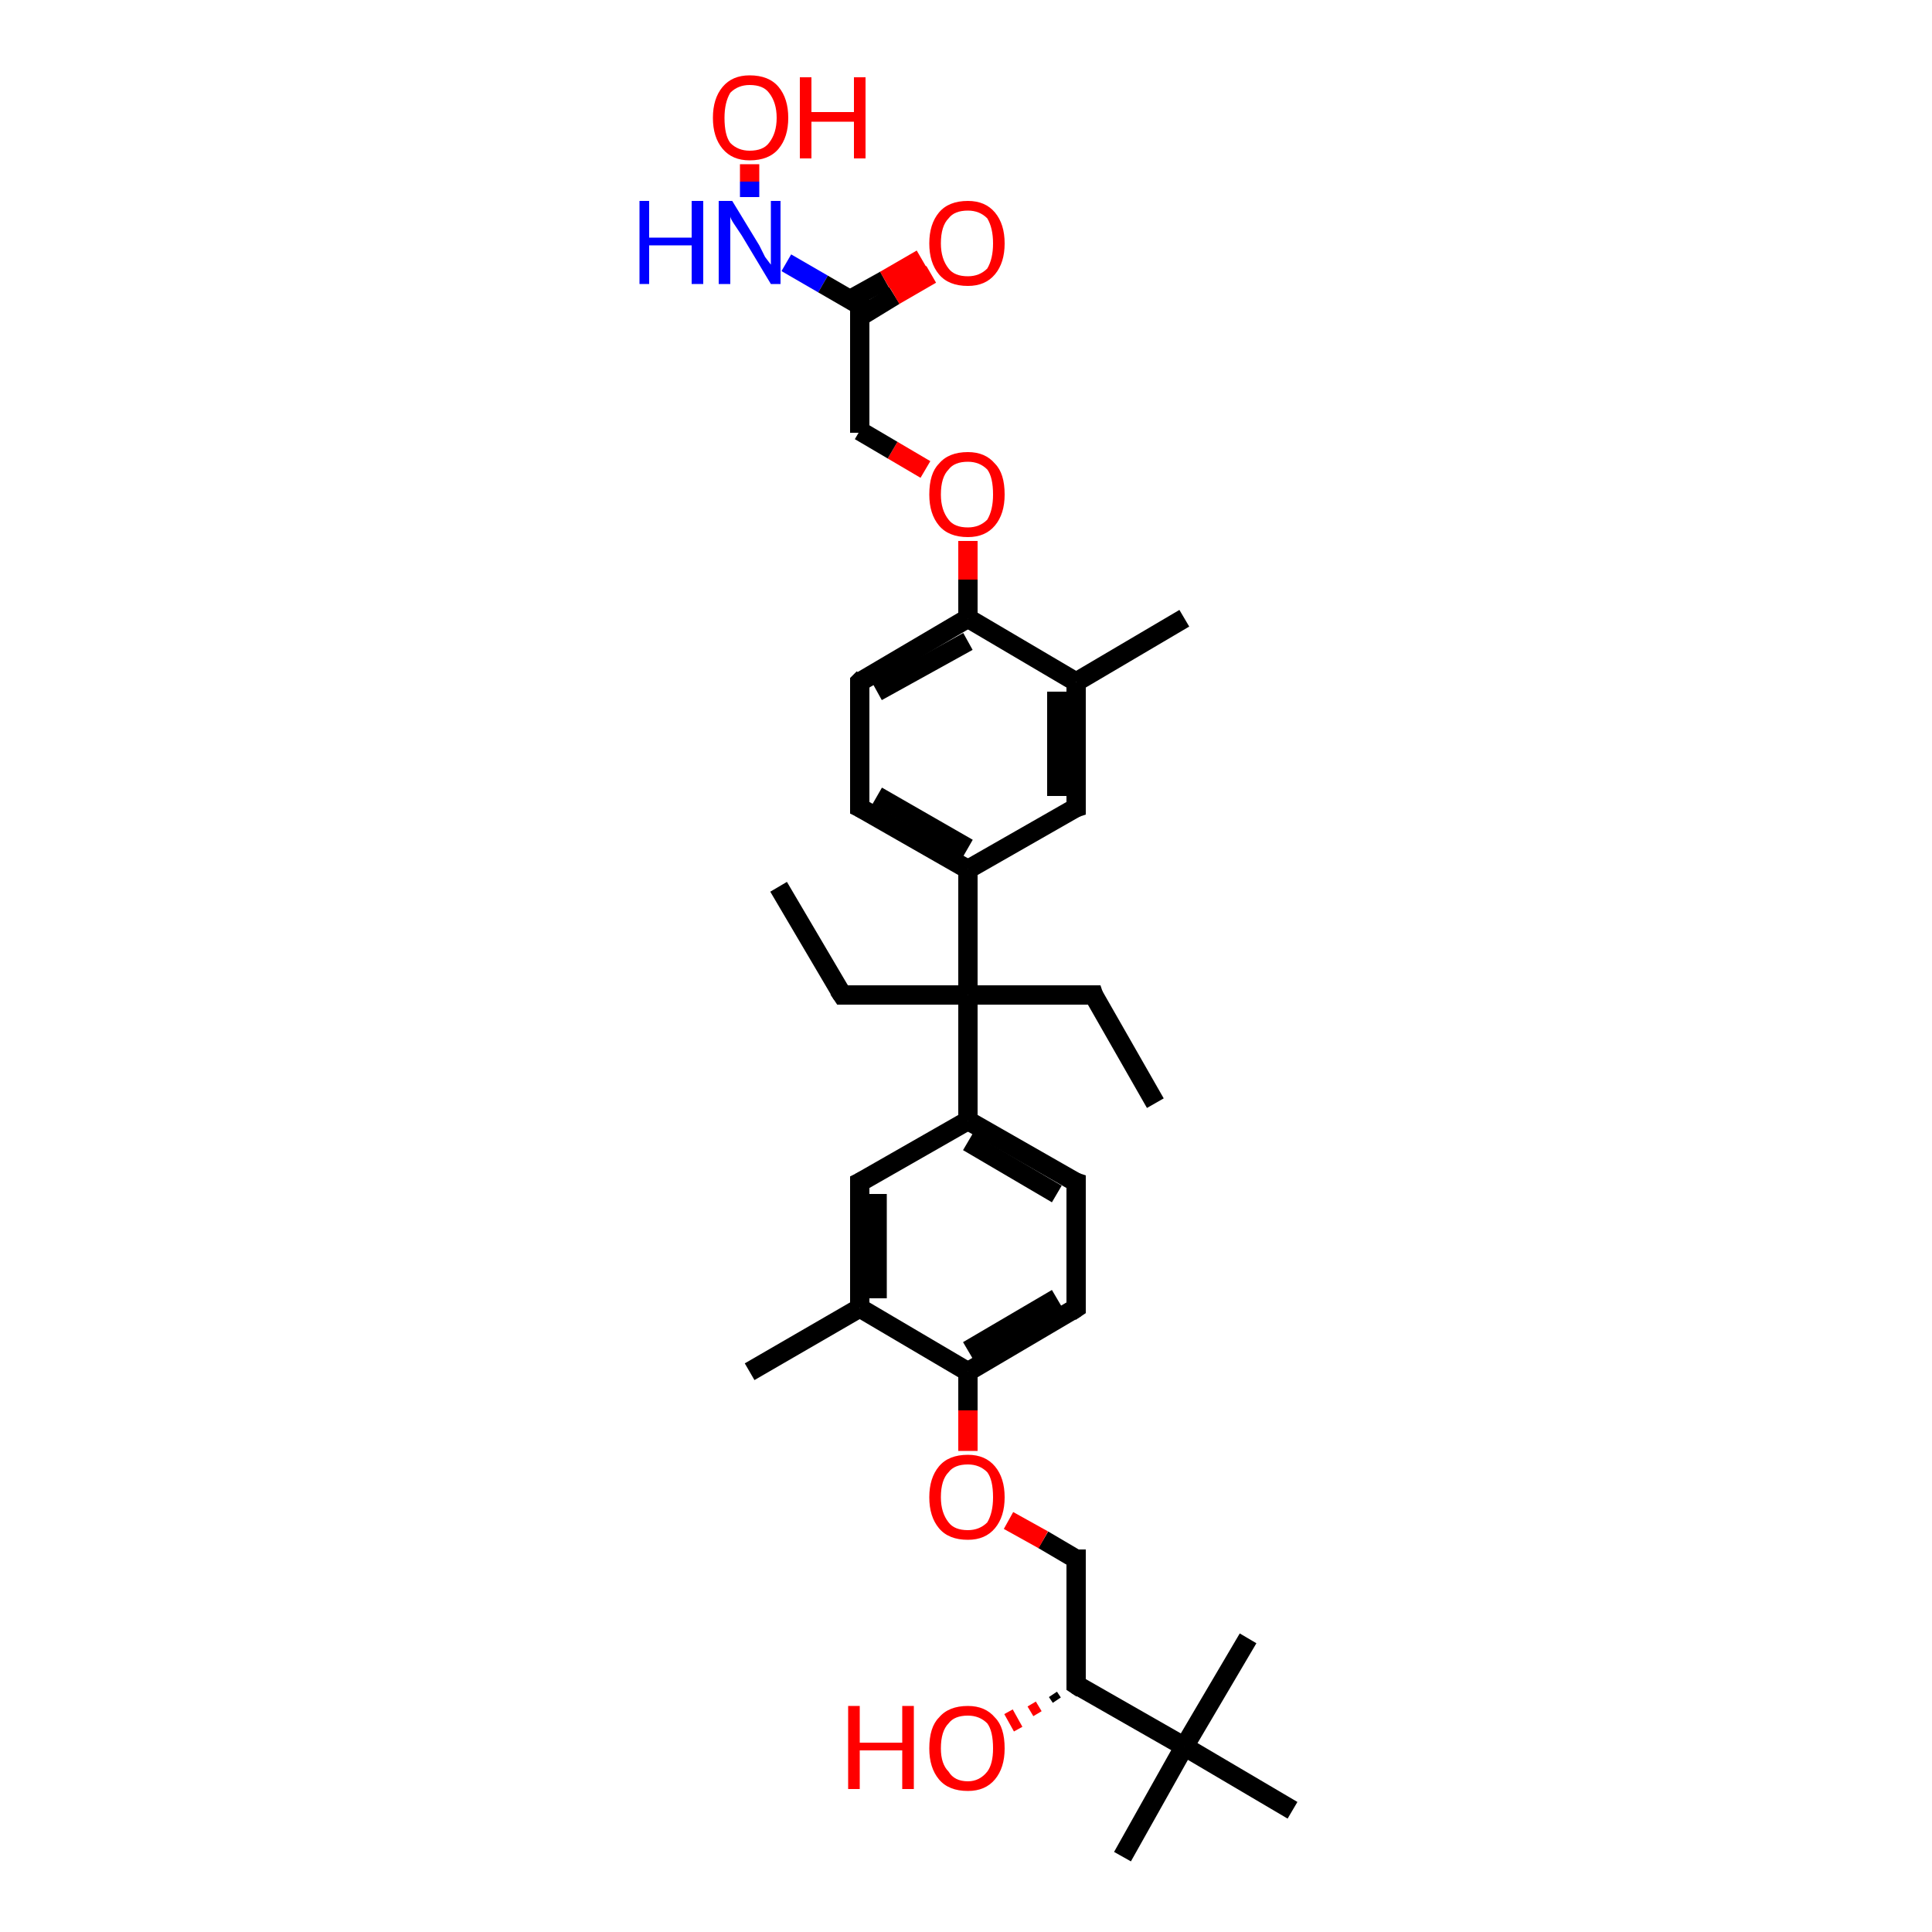 <?xml version='1.0' encoding='iso-8859-1'?>
<svg version='1.1' baseProfile='full'
              xmlns='http://www.w3.org/2000/svg'
                      xmlns:rdkit='http://www.rdkit.org/xml'
                      xmlns:xlink='http://www.w3.org/1999/xlink'
                  xml:space='preserve'
width='100px' height='100px' viewBox='0 0 100 100'>
<!-- END OF HEADER -->
<rect style='opacity:1.0;fill:#FFFFFF;stroke:none' width='100.0' height='100.0' x='0.0' y='0.0'> </rect>
<path class='bond-0 atom-26 atom-24' d='M 66.9,93.7 L 61.3,90.4' style='fill:none;fill-rule:evenodd;stroke:#000000;stroke-width:1.0px;stroke-linecap:butt;stroke-linejoin:miter;stroke-opacity:1' />
<path class='bond-1 atom-25 atom-24' d='M 58.1,96.1 L 61.3,90.4' style='fill:none;fill-rule:evenodd;stroke:#000000;stroke-width:1.0px;stroke-linecap:butt;stroke-linejoin:miter;stroke-opacity:1' />
<path class='bond-2 atom-27 atom-24' d='M 64.6,84.8 L 61.3,90.4' style='fill:none;fill-rule:evenodd;stroke:#000000;stroke-width:1.0px;stroke-linecap:butt;stroke-linejoin:miter;stroke-opacity:1' />
<path class='bond-3 atom-24 atom-30' d='M 61.3,90.4 L 55.7,87.2' style='fill:none;fill-rule:evenodd;stroke:#000000;stroke-width:1.0px;stroke-linecap:butt;stroke-linejoin:miter;stroke-opacity:1' />
<path class='bond-4 atom-30 atom-28' d='M 55.7,87.2 L 55.7,80.7' style='fill:none;fill-rule:evenodd;stroke:#000000;stroke-width:1.0px;stroke-linecap:butt;stroke-linejoin:miter;stroke-opacity:1' />
<path class='bond-5 atom-30 atom-31' d='M 54.7,88.0 L 54.5,87.7' style='fill:none;fill-rule:evenodd;stroke:#000000;stroke-width:0.5px;stroke-linecap:butt;stroke-linejoin:miter;stroke-opacity:1' />
<path class='bond-5 atom-30 atom-31' d='M 53.7,88.7 L 53.4,88.2' style='fill:none;fill-rule:evenodd;stroke:#FF0000;stroke-width:0.5px;stroke-linecap:butt;stroke-linejoin:miter;stroke-opacity:1' />
<path class='bond-5 atom-30 atom-31' d='M 52.7,89.5 L 52.2,88.6' style='fill:none;fill-rule:evenodd;stroke:#FF0000;stroke-width:0.5px;stroke-linecap:butt;stroke-linejoin:miter;stroke-opacity:1' />
<path class='bond-6 atom-28 atom-29' d='M 55.7,80.7 L 54.0,79.7' style='fill:none;fill-rule:evenodd;stroke:#000000;stroke-width:1.0px;stroke-linecap:butt;stroke-linejoin:miter;stroke-opacity:1' />
<path class='bond-6 atom-28 atom-29' d='M 54.0,79.7 L 52.2,78.7' style='fill:none;fill-rule:evenodd;stroke:#FF0000;stroke-width:1.0px;stroke-linecap:butt;stroke-linejoin:miter;stroke-opacity:1' />
<path class='bond-7 atom-29 atom-14' d='M 50.1,75.1 L 50.1,73.0' style='fill:none;fill-rule:evenodd;stroke:#FF0000;stroke-width:1.0px;stroke-linecap:butt;stroke-linejoin:miter;stroke-opacity:1' />
<path class='bond-7 atom-29 atom-14' d='M 50.1,73.0 L 50.1,71.0' style='fill:none;fill-rule:evenodd;stroke:#000000;stroke-width:1.0px;stroke-linecap:butt;stroke-linejoin:miter;stroke-opacity:1' />
<path class='bond-8 atom-16 atom-14' d='M 55.7,67.7 L 50.1,71.0' style='fill:none;fill-rule:evenodd;stroke:#000000;stroke-width:1.0px;stroke-linecap:butt;stroke-linejoin:miter;stroke-opacity:1' />
<path class='bond-8 atom-16 atom-14' d='M 54.7,67.2 L 50.1,69.9' style='fill:none;fill-rule:evenodd;stroke:#000000;stroke-width:1.0px;stroke-linecap:butt;stroke-linejoin:miter;stroke-opacity:1' />
<path class='bond-9 atom-16 atom-17' d='M 55.7,67.7 L 55.7,61.2' style='fill:none;fill-rule:evenodd;stroke:#000000;stroke-width:1.0px;stroke-linecap:butt;stroke-linejoin:miter;stroke-opacity:1' />
<path class='bond-10 atom-14 atom-13' d='M 50.1,71.0 L 44.5,67.7' style='fill:none;fill-rule:evenodd;stroke:#000000;stroke-width:1.0px;stroke-linecap:butt;stroke-linejoin:miter;stroke-opacity:1' />
<path class='bond-11 atom-17 atom-7' d='M 55.7,61.2 L 50.1,58.0' style='fill:none;fill-rule:evenodd;stroke:#000000;stroke-width:1.0px;stroke-linecap:butt;stroke-linejoin:miter;stroke-opacity:1' />
<path class='bond-11 atom-17 atom-7' d='M 54.7,61.8 L 50.1,59.1' style='fill:none;fill-rule:evenodd;stroke:#000000;stroke-width:1.0px;stroke-linecap:butt;stroke-linejoin:miter;stroke-opacity:1' />
<path class='bond-12 atom-19 atom-22' d='M 38.8,8.5 L 38.8,9.4' style='fill:none;fill-rule:evenodd;stroke:#FF0000;stroke-width:1.0px;stroke-linecap:butt;stroke-linejoin:miter;stroke-opacity:1' />
<path class='bond-12 atom-19 atom-22' d='M 38.8,9.4 L 38.8,10.2' style='fill:none;fill-rule:evenodd;stroke:#0000FF;stroke-width:1.0px;stroke-linecap:butt;stroke-linejoin:miter;stroke-opacity:1' />
<path class='bond-13 atom-22 atom-21' d='M 40.7,13.6 L 42.6,14.7' style='fill:none;fill-rule:evenodd;stroke:#0000FF;stroke-width:1.0px;stroke-linecap:butt;stroke-linejoin:miter;stroke-opacity:1' />
<path class='bond-13 atom-22 atom-21' d='M 42.6,14.7 L 44.5,15.8' style='fill:none;fill-rule:evenodd;stroke:#000000;stroke-width:1.0px;stroke-linecap:butt;stroke-linejoin:miter;stroke-opacity:1' />
<path class='bond-14 atom-11 atom-8' d='M 59.8,57.1 L 56.6,51.5' style='fill:none;fill-rule:evenodd;stroke:#000000;stroke-width:1.0px;stroke-linecap:butt;stroke-linejoin:miter;stroke-opacity:1' />
<path class='bond-15 atom-0 atom-1' d='M 44.5,35.3 L 50.1,32.0' style='fill:none;fill-rule:evenodd;stroke:#000000;stroke-width:1.0px;stroke-linecap:butt;stroke-linejoin:miter;stroke-opacity:1' />
<path class='bond-15 atom-0 atom-1' d='M 45.4,35.8 L 50.1,33.2' style='fill:none;fill-rule:evenodd;stroke:#000000;stroke-width:1.0px;stroke-linecap:butt;stroke-linejoin:miter;stroke-opacity:1' />
<path class='bond-16 atom-0 atom-5' d='M 44.5,35.3 L 44.5,41.8' style='fill:none;fill-rule:evenodd;stroke:#000000;stroke-width:1.0px;stroke-linecap:butt;stroke-linejoin:miter;stroke-opacity:1' />
<path class='bond-17 atom-18 atom-1' d='M 50.1,28.0 L 50.1,30.0' style='fill:none;fill-rule:evenodd;stroke:#FF0000;stroke-width:1.0px;stroke-linecap:butt;stroke-linejoin:miter;stroke-opacity:1' />
<path class='bond-17 atom-18 atom-1' d='M 50.1,30.0 L 50.1,32.0' style='fill:none;fill-rule:evenodd;stroke:#000000;stroke-width:1.0px;stroke-linecap:butt;stroke-linejoin:miter;stroke-opacity:1' />
<path class='bond-18 atom-18 atom-20' d='M 47.9,24.3 L 46.2,23.3' style='fill:none;fill-rule:evenodd;stroke:#FF0000;stroke-width:1.0px;stroke-linecap:butt;stroke-linejoin:miter;stroke-opacity:1' />
<path class='bond-18 atom-18 atom-20' d='M 46.2,23.3 L 44.5,22.3' style='fill:none;fill-rule:evenodd;stroke:#000000;stroke-width:1.0px;stroke-linecap:butt;stroke-linejoin:miter;stroke-opacity:1' />
<path class='bond-19 atom-13 atom-15' d='M 44.5,67.7 L 38.8,71.0' style='fill:none;fill-rule:evenodd;stroke:#000000;stroke-width:1.0px;stroke-linecap:butt;stroke-linejoin:miter;stroke-opacity:1' />
<path class='bond-20 atom-13 atom-12' d='M 44.5,67.7 L 44.5,61.2' style='fill:none;fill-rule:evenodd;stroke:#000000;stroke-width:1.0px;stroke-linecap:butt;stroke-linejoin:miter;stroke-opacity:1' />
<path class='bond-20 atom-13 atom-12' d='M 45.4,67.2 L 45.4,61.8' style='fill:none;fill-rule:evenodd;stroke:#000000;stroke-width:1.0px;stroke-linecap:butt;stroke-linejoin:miter;stroke-opacity:1' />
<path class='bond-21 atom-1 atom-2' d='M 50.1,32.0 L 55.7,35.3' style='fill:none;fill-rule:evenodd;stroke:#000000;stroke-width:1.0px;stroke-linecap:butt;stroke-linejoin:miter;stroke-opacity:1' />
<path class='bond-22 atom-5 atom-4' d='M 44.5,41.8 L 50.1,45.0' style='fill:none;fill-rule:evenodd;stroke:#000000;stroke-width:1.0px;stroke-linecap:butt;stroke-linejoin:miter;stroke-opacity:1' />
<path class='bond-22 atom-5 atom-4' d='M 45.4,41.2 L 50.1,43.9' style='fill:none;fill-rule:evenodd;stroke:#000000;stroke-width:1.0px;stroke-linecap:butt;stroke-linejoin:miter;stroke-opacity:1' />
<path class='bond-23 atom-7 atom-12' d='M 50.1,58.0 L 44.5,61.2' style='fill:none;fill-rule:evenodd;stroke:#000000;stroke-width:1.0px;stroke-linecap:butt;stroke-linejoin:miter;stroke-opacity:1' />
<path class='bond-24 atom-7 atom-6' d='M 50.1,58.0 L 50.1,51.5' style='fill:none;fill-rule:evenodd;stroke:#000000;stroke-width:1.0px;stroke-linecap:butt;stroke-linejoin:miter;stroke-opacity:1' />
<path class='bond-25 atom-21 atom-20' d='M 44.5,15.8 L 44.5,22.3' style='fill:none;fill-rule:evenodd;stroke:#000000;stroke-width:1.0px;stroke-linecap:butt;stroke-linejoin:miter;stroke-opacity:1' />
<path class='bond-26 atom-21 atom-23' d='M 44.5,16.4 L 46.3,15.3' style='fill:none;fill-rule:evenodd;stroke:#000000;stroke-width:1.0px;stroke-linecap:butt;stroke-linejoin:miter;stroke-opacity:1' />
<path class='bond-26 atom-21 atom-23' d='M 46.3,15.3 L 48.2,14.2' style='fill:none;fill-rule:evenodd;stroke:#FF0000;stroke-width:1.0px;stroke-linecap:butt;stroke-linejoin:miter;stroke-opacity:1' />
<path class='bond-26 atom-21 atom-23' d='M 44.0,15.5 L 45.8,14.5' style='fill:none;fill-rule:evenodd;stroke:#000000;stroke-width:1.0px;stroke-linecap:butt;stroke-linejoin:miter;stroke-opacity:1' />
<path class='bond-26 atom-21 atom-23' d='M 45.8,14.5 L 47.7,13.4' style='fill:none;fill-rule:evenodd;stroke:#FF0000;stroke-width:1.0px;stroke-linecap:butt;stroke-linejoin:miter;stroke-opacity:1' />
<path class='bond-27 atom-4 atom-3' d='M 50.1,45.0 L 55.7,41.8' style='fill:none;fill-rule:evenodd;stroke:#000000;stroke-width:1.0px;stroke-linecap:butt;stroke-linejoin:miter;stroke-opacity:1' />
<path class='bond-28 atom-4 atom-6' d='M 50.1,45.0 L 50.1,51.5' style='fill:none;fill-rule:evenodd;stroke:#000000;stroke-width:1.0px;stroke-linecap:butt;stroke-linejoin:miter;stroke-opacity:1' />
<path class='bond-29 atom-2 atom-3' d='M 55.7,35.3 L 55.7,41.8' style='fill:none;fill-rule:evenodd;stroke:#000000;stroke-width:1.0px;stroke-linecap:butt;stroke-linejoin:miter;stroke-opacity:1' />
<path class='bond-29 atom-2 atom-3' d='M 54.7,35.8 L 54.7,41.2' style='fill:none;fill-rule:evenodd;stroke:#000000;stroke-width:1.0px;stroke-linecap:butt;stroke-linejoin:miter;stroke-opacity:1' />
<path class='bond-30 atom-2 atom-32' d='M 55.7,35.3 L 61.3,32.0' style='fill:none;fill-rule:evenodd;stroke:#000000;stroke-width:1.0px;stroke-linecap:butt;stroke-linejoin:miter;stroke-opacity:1' />
<path class='bond-31 atom-8 atom-6' d='M 56.6,51.5 L 50.1,51.5' style='fill:none;fill-rule:evenodd;stroke:#000000;stroke-width:1.0px;stroke-linecap:butt;stroke-linejoin:miter;stroke-opacity:1' />
<path class='bond-32 atom-6 atom-9' d='M 50.1,51.5 L 43.6,51.5' style='fill:none;fill-rule:evenodd;stroke:#000000;stroke-width:1.0px;stroke-linecap:butt;stroke-linejoin:miter;stroke-opacity:1' />
<path class='bond-33 atom-9 atom-10' d='M 43.6,51.5 L 40.3,45.9' style='fill:none;fill-rule:evenodd;stroke:#000000;stroke-width:1.0px;stroke-linecap:butt;stroke-linejoin:miter;stroke-opacity:1' />
<path d='M 44.7,35.1 L 44.5,35.3 L 44.5,35.6' style='fill:none;stroke:#000000;stroke-width:1.0px;stroke-linecap:butt;stroke-linejoin:miter;stroke-opacity:1;' />
<path d='M 55.4,41.9 L 55.7,41.8 L 55.7,41.5' style='fill:none;stroke:#000000;stroke-width:1.0px;stroke-linecap:butt;stroke-linejoin:miter;stroke-opacity:1;' />
<path d='M 44.5,41.5 L 44.5,41.8 L 44.7,41.9' style='fill:none;stroke:#000000;stroke-width:1.0px;stroke-linecap:butt;stroke-linejoin:miter;stroke-opacity:1;' />
<path d='M 56.7,51.8 L 56.6,51.5 L 56.2,51.5' style='fill:none;stroke:#000000;stroke-width:1.0px;stroke-linecap:butt;stroke-linejoin:miter;stroke-opacity:1;' />
<path d='M 43.9,51.5 L 43.6,51.5 L 43.4,51.2' style='fill:none;stroke:#000000;stroke-width:1.0px;stroke-linecap:butt;stroke-linejoin:miter;stroke-opacity:1;' />
<path d='M 44.5,61.6 L 44.5,61.2 L 44.7,61.1' style='fill:none;stroke:#000000;stroke-width:1.0px;stroke-linecap:butt;stroke-linejoin:miter;stroke-opacity:1;' />
<path d='M 55.4,67.9 L 55.7,67.7 L 55.7,67.4' style='fill:none;stroke:#000000;stroke-width:1.0px;stroke-linecap:butt;stroke-linejoin:miter;stroke-opacity:1;' />
<path d='M 55.7,61.6 L 55.7,61.2 L 55.4,61.1' style='fill:none;stroke:#000000;stroke-width:1.0px;stroke-linecap:butt;stroke-linejoin:miter;stroke-opacity:1;' />
<path d='M 44.5,22.4 L 44.5,22.3 L 44.5,22.0' style='fill:none;stroke:#000000;stroke-width:1.0px;stroke-linecap:butt;stroke-linejoin:miter;stroke-opacity:1;' />
<path d='M 44.4,15.8 L 44.5,15.8 L 44.5,16.1' style='fill:none;stroke:#000000;stroke-width:1.0px;stroke-linecap:butt;stroke-linejoin:miter;stroke-opacity:1;' />
<path d='M 55.7,81.0 L 55.7,80.7 L 55.6,80.7' style='fill:none;stroke:#000000;stroke-width:1.0px;stroke-linecap:butt;stroke-linejoin:miter;stroke-opacity:1;' />
<path d='M 56.0,87.4 L 55.7,87.2 L 55.7,86.9' style='fill:none;stroke:#000000;stroke-width:1.0px;stroke-linecap:butt;stroke-linejoin:miter;stroke-opacity:1;' />
<path class='atom-18' d='M 48.1 25.6
Q 48.1 24.5, 48.6 24.0
Q 49.1 23.4, 50.1 23.4
Q 51.0 23.4, 51.5 24.0
Q 52.0 24.5, 52.0 25.6
Q 52.0 26.6, 51.5 27.2
Q 51.0 27.8, 50.1 27.8
Q 49.1 27.8, 48.6 27.2
Q 48.1 26.6, 48.1 25.6
M 50.1 27.3
Q 50.7 27.3, 51.1 26.9
Q 51.4 26.4, 51.4 25.6
Q 51.4 24.7, 51.1 24.3
Q 50.7 23.9, 50.1 23.9
Q 49.4 23.9, 49.1 24.3
Q 48.7 24.7, 48.7 25.6
Q 48.7 26.4, 49.1 26.9
Q 49.4 27.3, 50.1 27.3
' fill='#FF0000'/>
<path class='atom-19' d='M 36.9 6.1
Q 36.9 5.1, 37.4 4.5
Q 37.9 3.9, 38.8 3.9
Q 39.8 3.9, 40.3 4.5
Q 40.8 5.1, 40.8 6.1
Q 40.8 7.1, 40.3 7.7
Q 39.8 8.3, 38.8 8.3
Q 37.9 8.3, 37.4 7.7
Q 36.9 7.1, 36.9 6.1
M 38.8 7.8
Q 39.5 7.8, 39.8 7.4
Q 40.2 6.9, 40.2 6.1
Q 40.2 5.3, 39.8 4.8
Q 39.5 4.4, 38.8 4.4
Q 38.2 4.4, 37.8 4.8
Q 37.5 5.3, 37.5 6.1
Q 37.5 7.0, 37.8 7.4
Q 38.2 7.8, 38.8 7.8
' fill='#FF0000'/>
<path class='atom-19' d='M 41.4 4.0
L 42.0 4.0
L 42.0 5.8
L 44.2 5.8
L 44.2 4.0
L 44.8 4.0
L 44.8 8.2
L 44.2 8.2
L 44.2 6.3
L 42.0 6.3
L 42.0 8.2
L 41.4 8.2
L 41.4 4.0
' fill='#FF0000'/>
<path class='atom-22' d='M 33.1 10.4
L 33.6 10.4
L 33.6 12.3
L 35.8 12.3
L 35.8 10.4
L 36.4 10.4
L 36.4 14.7
L 35.8 14.7
L 35.8 12.7
L 33.6 12.7
L 33.6 14.7
L 33.1 14.7
L 33.1 10.4
' fill='#0000FF'/>
<path class='atom-22' d='M 37.9 10.4
L 39.3 12.7
Q 39.4 12.9, 39.6 13.3
Q 39.9 13.7, 39.9 13.7
L 39.9 10.4
L 40.4 10.4
L 40.4 14.7
L 39.9 14.7
L 38.4 12.2
Q 38.2 11.9, 38.0 11.6
Q 37.8 11.3, 37.8 11.2
L 37.8 14.7
L 37.2 14.7
L 37.2 10.4
L 37.9 10.4
' fill='#0000FF'/>
<path class='atom-23' d='M 48.1 12.6
Q 48.1 11.6, 48.6 11.0
Q 49.1 10.4, 50.1 10.4
Q 51.0 10.4, 51.5 11.0
Q 52.0 11.6, 52.0 12.6
Q 52.0 13.6, 51.5 14.2
Q 51.0 14.8, 50.1 14.8
Q 49.1 14.8, 48.6 14.2
Q 48.1 13.6, 48.1 12.6
M 50.1 14.3
Q 50.7 14.3, 51.1 13.9
Q 51.4 13.4, 51.4 12.6
Q 51.4 11.8, 51.1 11.3
Q 50.7 10.9, 50.1 10.9
Q 49.4 10.9, 49.1 11.3
Q 48.7 11.7, 48.7 12.6
Q 48.7 13.4, 49.1 13.9
Q 49.4 14.3, 50.1 14.3
' fill='#FF0000'/>
<path class='atom-29' d='M 48.1 77.5
Q 48.1 76.5, 48.6 75.9
Q 49.1 75.3, 50.1 75.3
Q 51.0 75.3, 51.5 75.9
Q 52.0 76.5, 52.0 77.5
Q 52.0 78.5, 51.5 79.1
Q 51.0 79.7, 50.1 79.7
Q 49.1 79.7, 48.6 79.1
Q 48.1 78.5, 48.1 77.5
M 50.1 79.2
Q 50.7 79.2, 51.1 78.8
Q 51.4 78.3, 51.4 77.5
Q 51.4 76.6, 51.1 76.2
Q 50.7 75.8, 50.1 75.8
Q 49.4 75.8, 49.1 76.2
Q 48.7 76.6, 48.7 77.5
Q 48.7 78.3, 49.1 78.8
Q 49.4 79.2, 50.1 79.2
' fill='#FF0000'/>
<path class='atom-31' d='M 43.9 88.3
L 44.5 88.3
L 44.5 90.2
L 46.7 90.2
L 46.7 88.3
L 47.3 88.3
L 47.3 92.6
L 46.7 92.6
L 46.7 90.6
L 44.5 90.6
L 44.5 92.6
L 43.9 92.6
L 43.9 88.3
' fill='#FF0000'/>
<path class='atom-31' d='M 48.1 90.5
Q 48.1 89.4, 48.6 88.9
Q 49.1 88.3, 50.1 88.3
Q 51.0 88.3, 51.5 88.9
Q 52.0 89.4, 52.0 90.5
Q 52.0 91.5, 51.5 92.1
Q 51.0 92.7, 50.1 92.7
Q 49.1 92.7, 48.6 92.1
Q 48.1 91.5, 48.1 90.5
M 50.1 92.2
Q 50.7 92.2, 51.1 91.7
Q 51.4 91.3, 51.4 90.5
Q 51.4 89.6, 51.1 89.2
Q 50.7 88.8, 50.1 88.8
Q 49.4 88.8, 49.1 89.2
Q 48.7 89.6, 48.7 90.5
Q 48.7 91.3, 49.1 91.7
Q 49.4 92.2, 50.1 92.2
' fill='#FF0000'/>
</svg>

